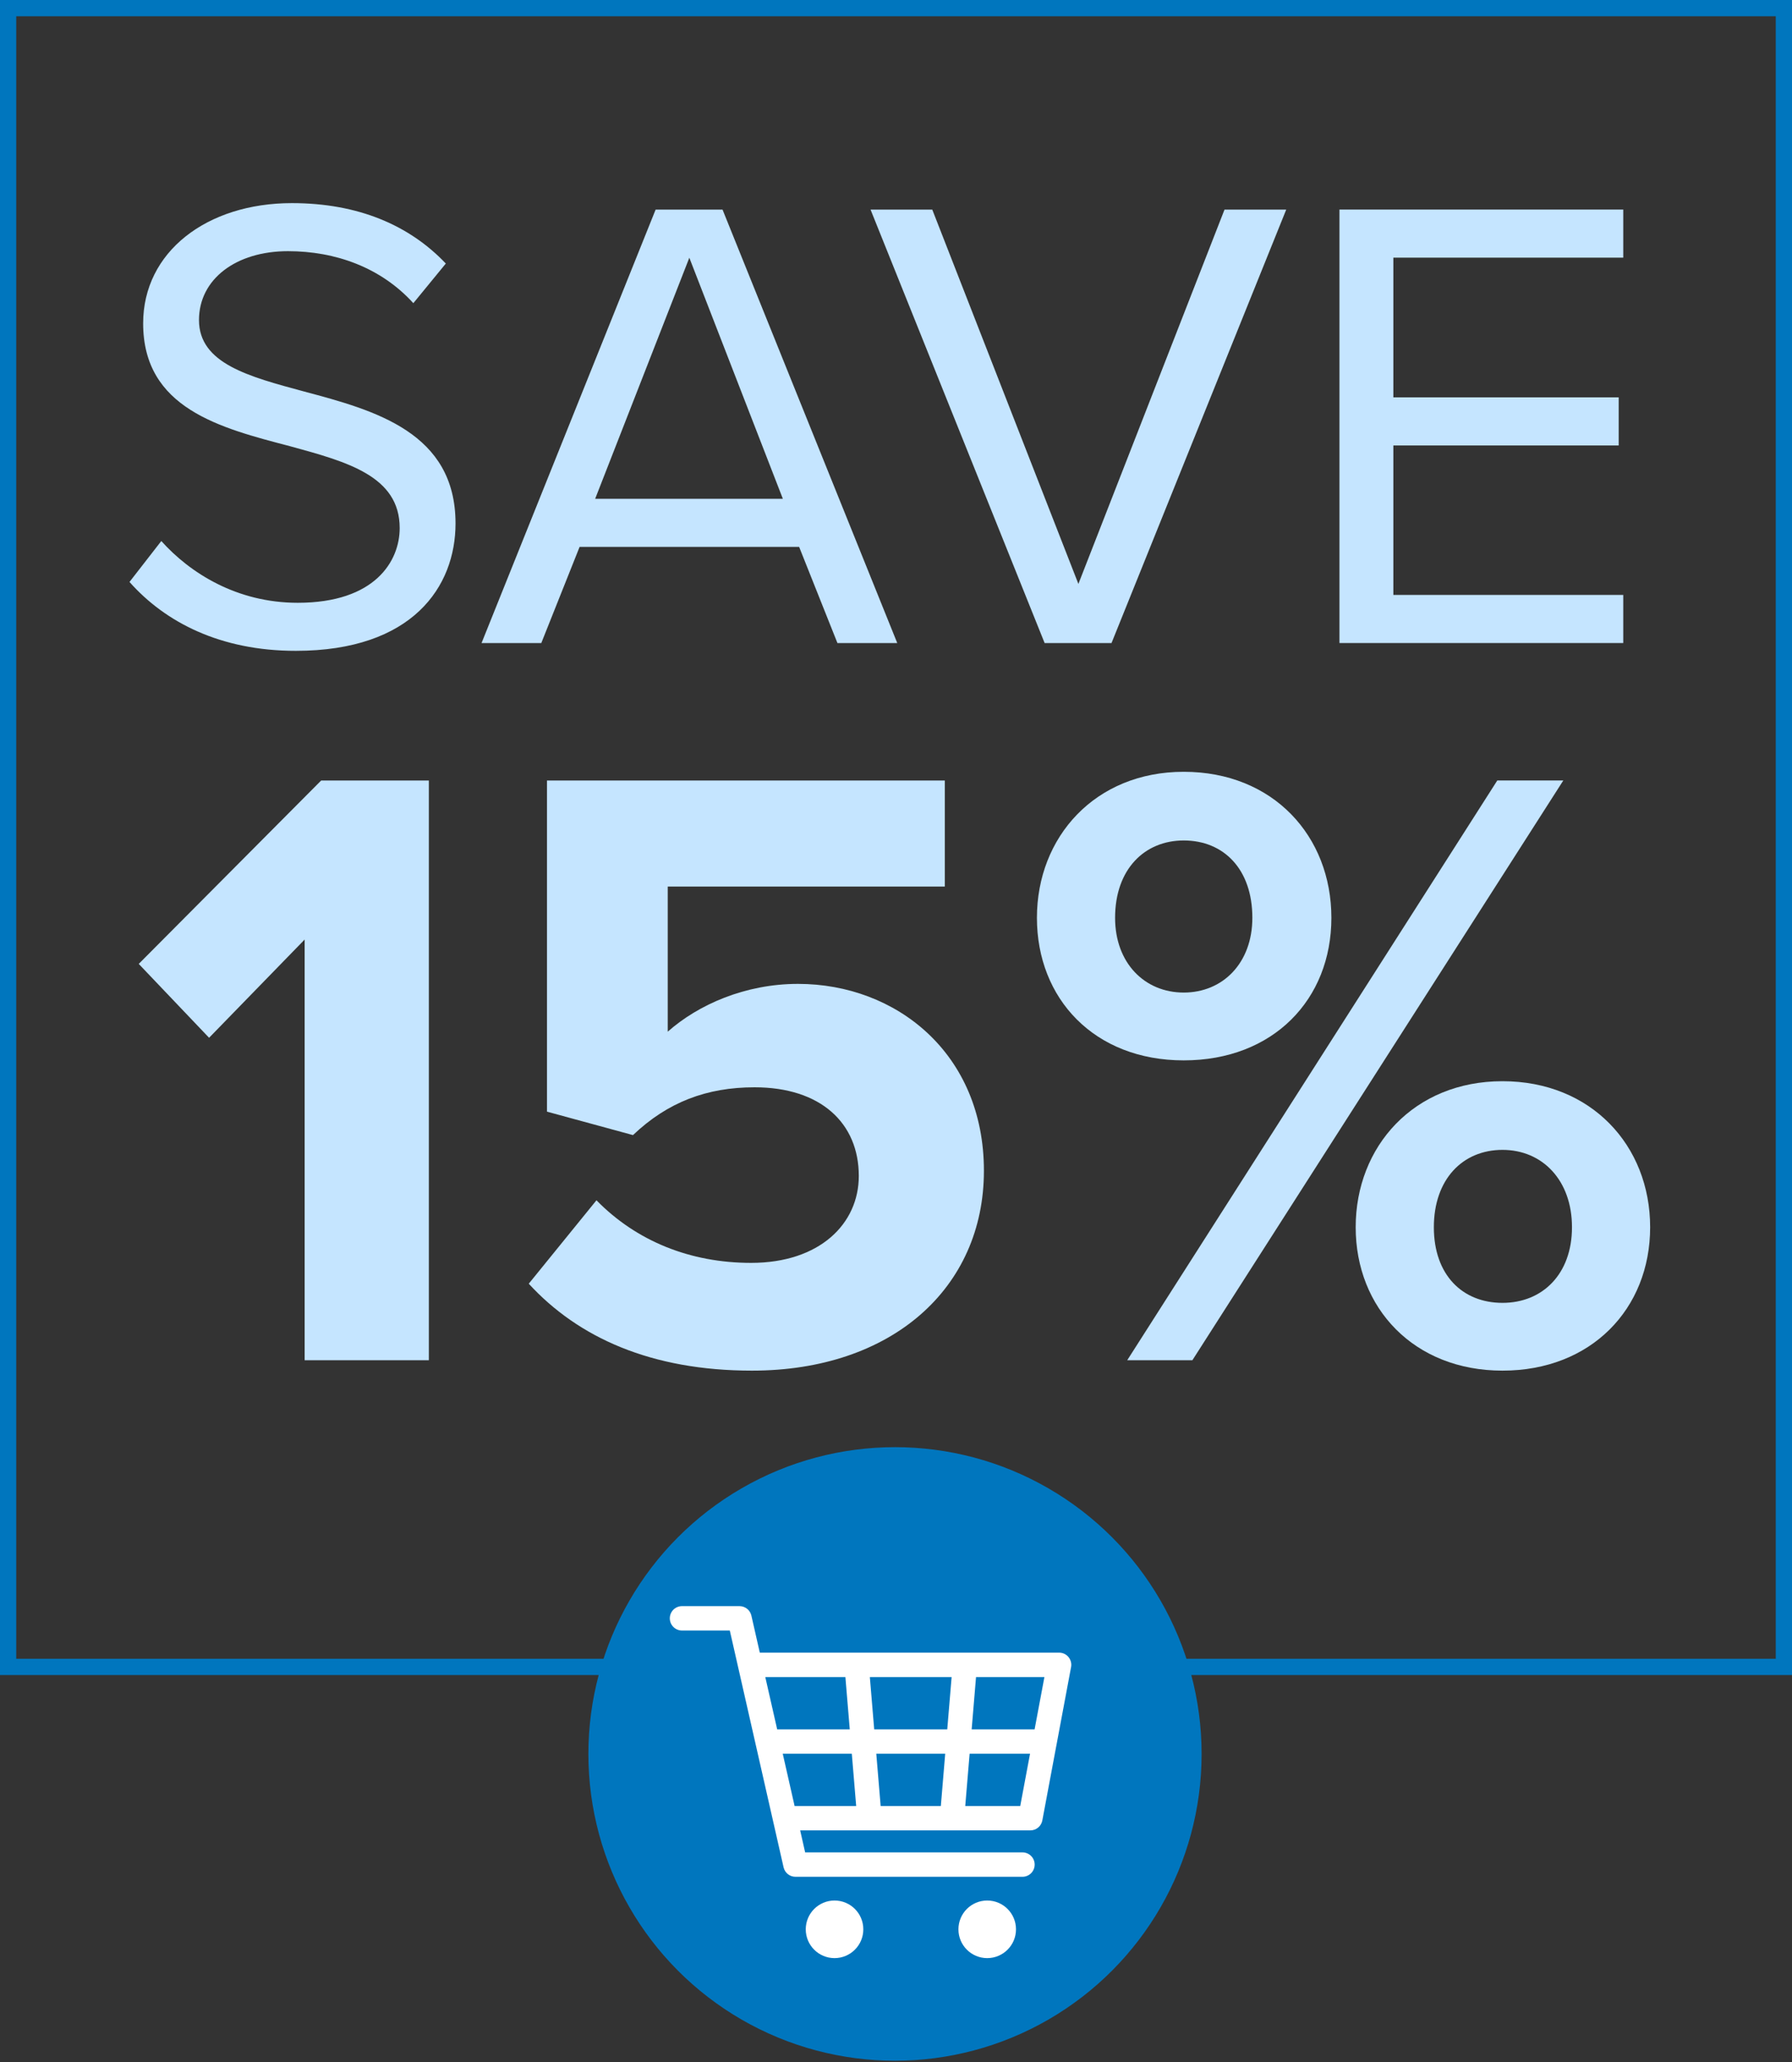 <?xml version="1.0" encoding="UTF-8"?>
<svg id="Layer_1" xmlns="http://www.w3.org/2000/svg" version="1.1" viewBox="0 0 500 575">
  <rect x="0" y="0" width="500" height="575" fill="#333333" stroke="none"/>
  <!-- Generator: Adobe Illustrator 30.0.0, SVG Export Plug-In . SVG Version: 2.1.1 Build 123)  -->
  <defs>
    <style>
      .st0 {
        fill: #0076be;
      }

      .st1 {
        fill: #c5e5ff;
      }

      .st2 {
        fill: #fff;
      }
    </style>
  </defs>
  <g>
    <path class="st1" d="M45.01,150.87c7.97,8.88,21.02,17.22,38.06,17.22,21.56,0,28.45-11.6,28.45-20.84,0-14.5-14.68-18.48-30.63-22.83-19.39-5.07-40.95-10.51-40.95-34.25,0-19.93,17.76-33.53,41.5-33.53,18.48,0,32.8,6.16,42.95,16.85l-9.06,11.05c-9.06-9.97-21.75-14.5-34.98-14.5-14.5,0-24.83,7.79-24.83,19.21,0,12.14,13.95,15.77,29.36,19.93,19.75,5.26,42.22,11.42,42.22,36.79,0,17.58-11.96,35.52-44.58,35.52-21.02,0-36.43-7.97-46.39-19.21l8.88-11.42Z"/>
    <path class="st1" d="M233.66,179.32l-10.69-26.82h-61.25l-10.69,26.82h-16.67l48.57-120.87h18.67l48.75,120.87h-16.67ZM192.34,71.86l-26.28,67.23h52.37l-26.1-67.23Z"/>
    <path class="st1" d="M291.47,179.32l-48.57-120.87h17.22l40.77,104.38,40.77-104.38h17.22l-48.75,120.87h-18.67Z"/>
    <path class="st1" d="M373.73,179.32V58.44h79.19v13.41h-64.15v38.96h62.88v13.41h-62.88v41.68h64.15v13.41h-79.19Z"/>
  </g>
  <g>
    <path class="st1" d="M85,379.3v-117.3l-26.66,27.39-19.63-20.6,50.9-51.14h30.05v161.66h-34.66Z"/>
    <path class="st1" d="M166.43,334.71c11.15,11.39,26.17,17.45,43.14,17.45,19.15,0,30.05-10.91,30.05-24.24,0-14.78-10.66-24.72-29.08-24.72-13.33,0-24.24,4.12-33.93,13.33l-23.99-6.54v-92.34h111v29.57h-77.31v40.47c8.48-7.51,21.57-13.33,36.35-13.33,27.39,0,51.87,19.39,51.87,52.11s-25.69,55.74-64.71,55.74c-28.11,0-48.47-9.21-62.29-24.24l18.9-23.27Z"/>
    <path class="st1" d="M330.28,215.22c24.96,0,41.2,17.94,41.2,40.72s-16.24,39.75-41.2,39.75-40.96-17.21-40.96-39.75,16.24-40.72,40.96-40.72ZM330.28,234.37c-10.91,0-19.15,8-19.15,21.57,0,12.6,8.24,20.84,19.15,20.84s19.15-8.24,19.15-20.84c0-13.57-8-21.57-19.15-21.57ZM314.52,379.3l103.25-161.66h18.42l-103.49,161.66h-18.18ZM419.22,301.5c24.72,0,41.2,17.93,41.2,40.72s-16.48,39.99-41.2,39.99-40.96-17.45-40.96-39.99,16.24-40.72,40.96-40.72ZM419.22,320.65c-11.15,0-19.15,8.24-19.15,21.57s8,21.09,19.15,21.09,19.39-8,19.39-21.09-8.24-21.57-19.39-21.57Z"/>
  </g>
  <path class="st0" d="M500,467.09H0V0h500v467.09ZM4.53,462.56h490.94V4.53H4.53v458.03Z"/>
  <circle class="st0" cx="249.72" cy="489.1" r="85.55"/>
  <g>
    <path class="st2" d="M232.85,529.97c-4.43,0-8.03,3.59-8.03,8.03s3.59,8.03,8.03,8.03,8.03-3.59,8.03-8.03-3.59-8.03-8.03-8.03Z"/>
    <path class="st2" d="M275.45,529.97c-4.43,0-8.03,3.59-8.03,8.03s3.59,8.03,8.03,8.03,8.03-3.59,8.03-8.03-3.59-8.03-8.03-8.03Z"/>
    <path class="st2" d="M298.85,464.88c.19-.99-.08-2.02-.72-2.8s-1.6-1.23-2.61-1.23h-83.52l-2.35-10.33c-.35-1.55-1.73-2.64-3.31-2.64h-16.05c-1.88,0-3.4,1.52-3.4,3.4s1.52,3.4,3.4,3.4h13.34l7.19,31.64h0s7.81,34.38,7.81,34.38c.35,1.55,1.73,2.65,3.31,2.65h63.35c1.88,0,3.4-1.52,3.4-3.4s-1.52-3.4-3.4-3.4h-60.64l-1.39-6.14h64.23c1.63,0,3.04-1.16,3.34-2.77l3.99-21.29s.01-.06.02-.09l4.01-21.39ZM288.68,482.25h-17.57l1.22-14.59h19.08l-2.74,14.59ZM243.92,482.25l-1.22-14.59h22.82l-1.22,14.59h-20.38ZM263.73,489.04l-1.22,14.59h-16.79l-1.22-14.59h19.24ZM235.88,467.66l1.22,14.59h-20.25l-3.32-14.59h22.34ZM218.4,489.04h19.27l1.22,14.59h-17.18l-3.31-14.59ZM269.32,503.63l1.22-14.59h16.86l-2.74,14.59h-15.35Z"/>
  </g>
</svg>
